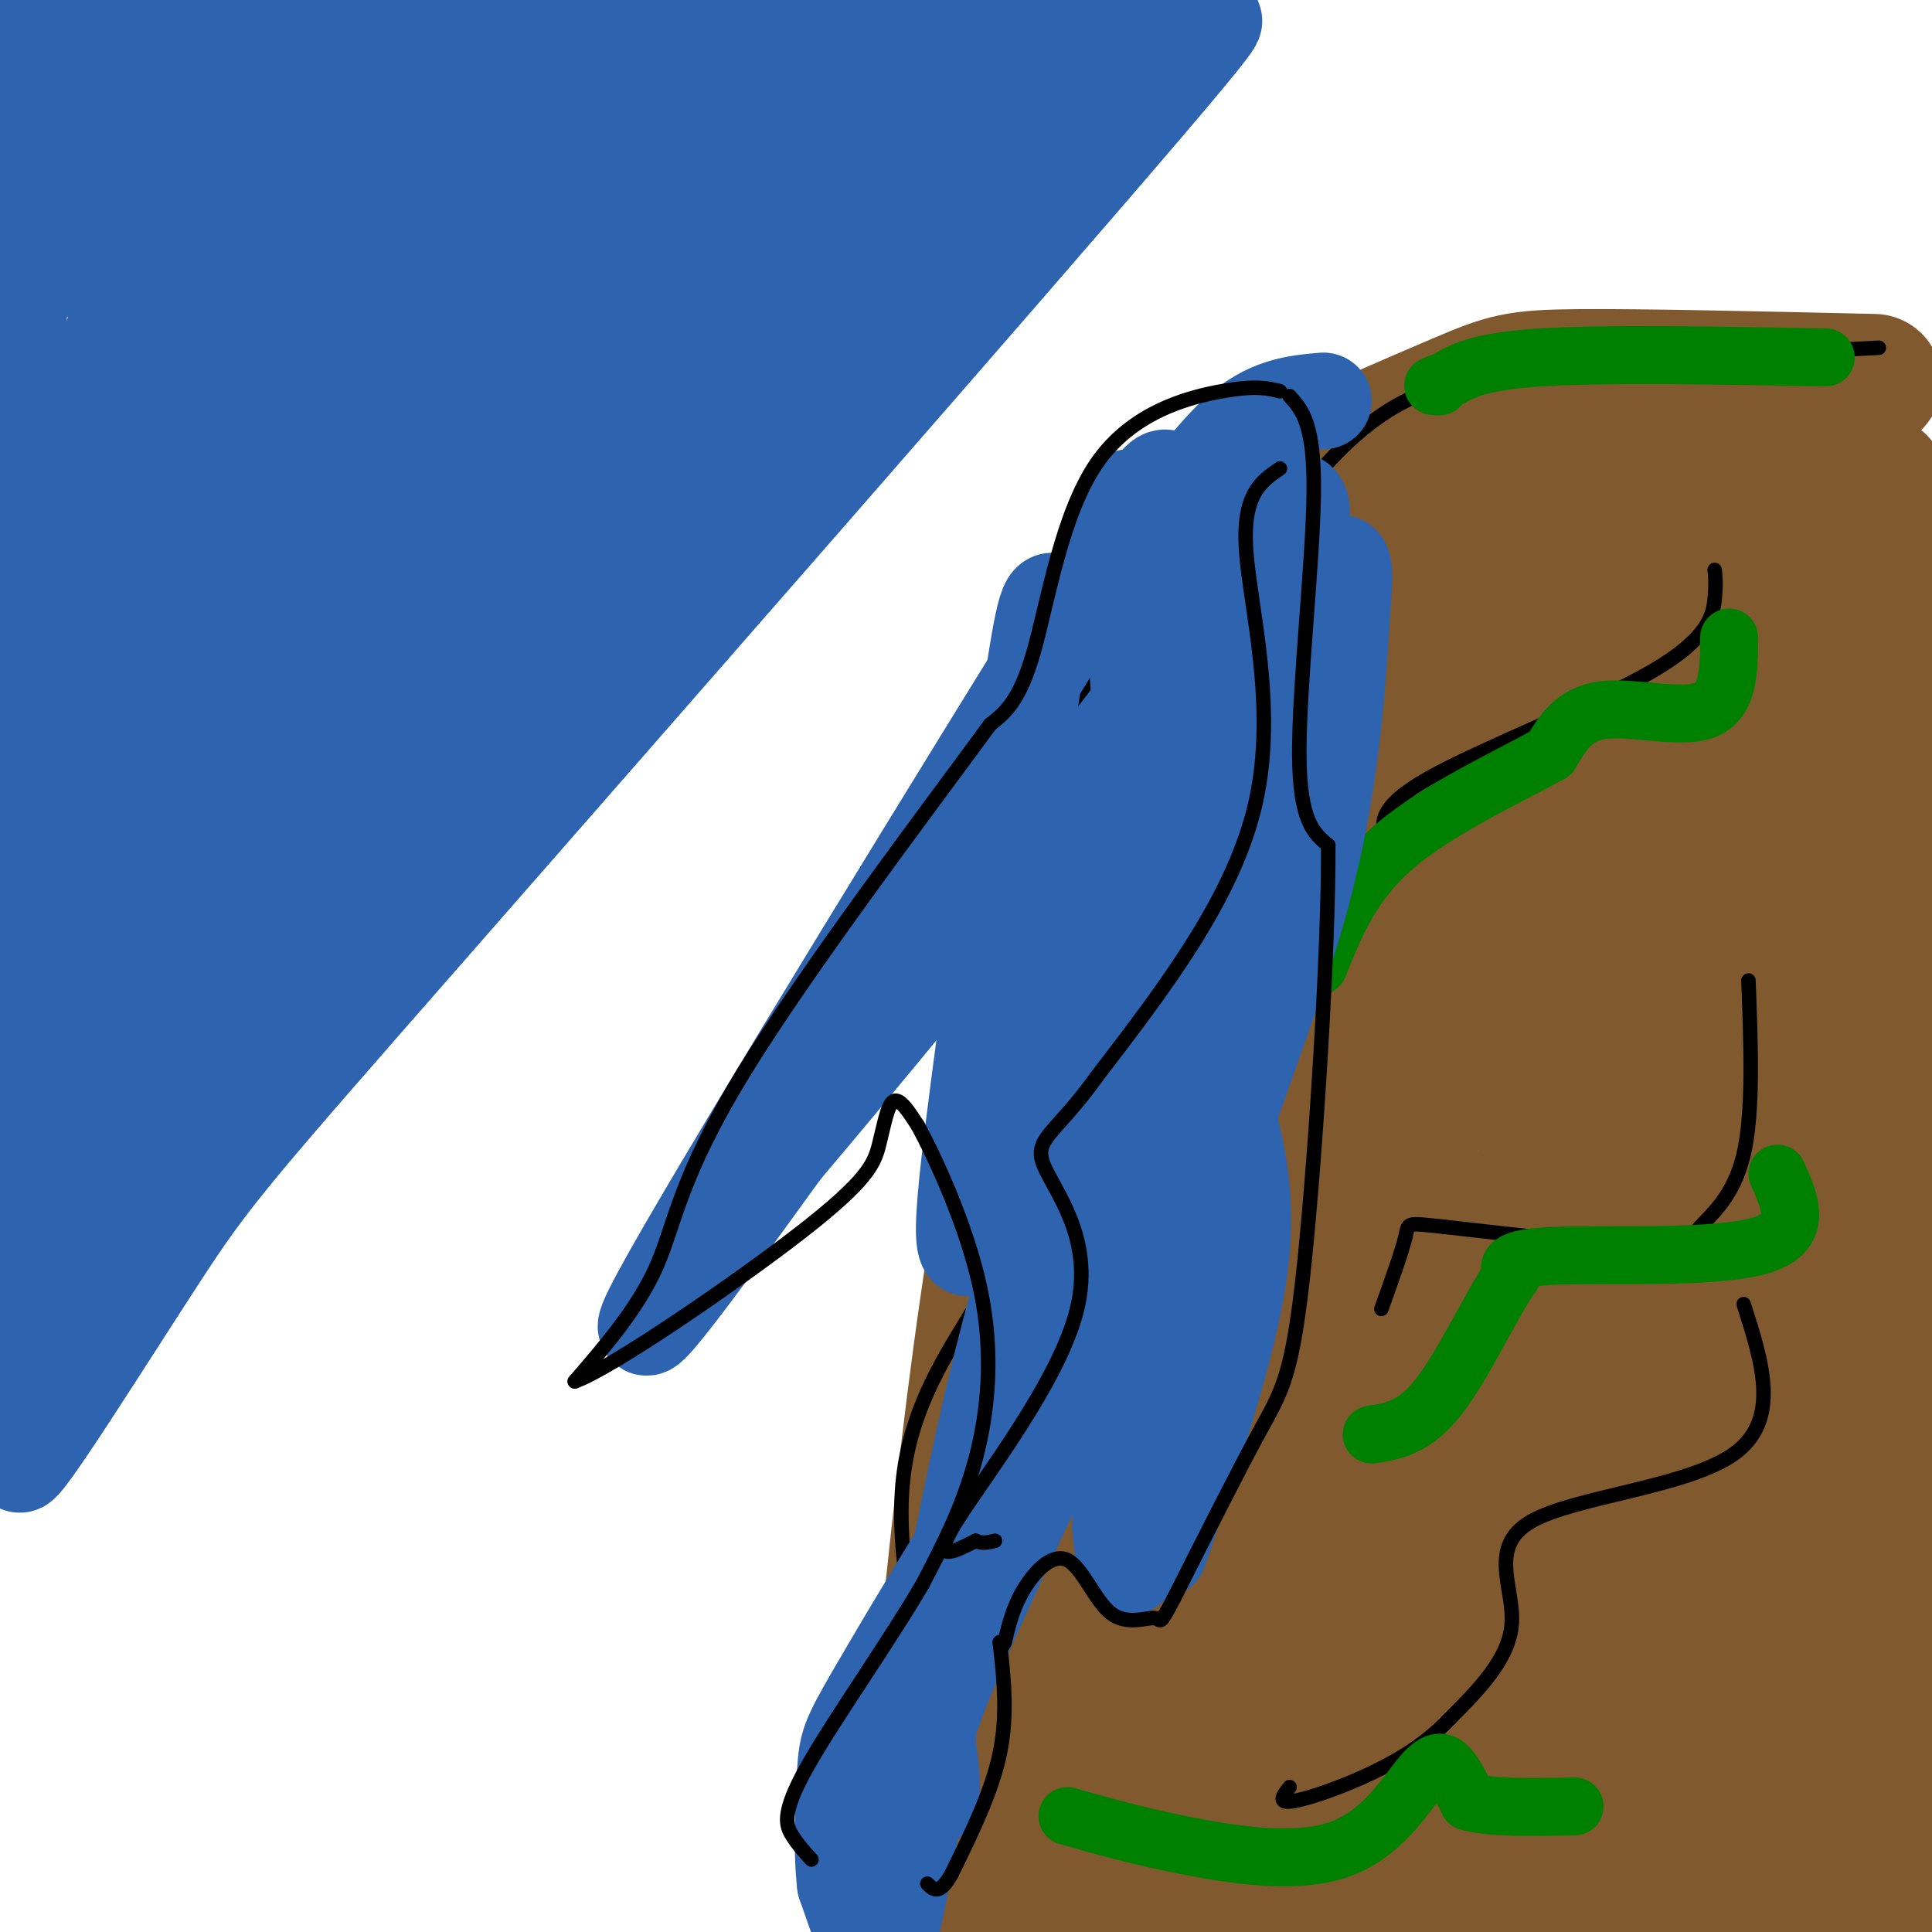 <svg viewBox='0 0 400 400' version='1.1' xmlns='http://www.w3.org/2000/svg' xmlns:xlink='http://www.w3.org/1999/xlink'><g fill='none' stroke='#2d63af' stroke-width='20' stroke-linecap='round' stroke-linejoin='round'><path d='M6,6c0.000,0.000 -8.000,5.000 -8,5'/><path d='M0,16c10.333,-7.750 20.667,-15.500 20,-12c-0.667,3.500 -12.333,18.250 -24,33'/><path d='M4,36c1.262,-2.833 2.524,-5.667 13,-13c10.476,-7.333 30.167,-19.167 33,-20c2.833,-0.833 -11.190,9.333 -23,21c-11.810,11.667 -21.405,24.833 -31,38'/><path d='M0,64c24.083,-19.250 48.167,-38.500 64,-50c15.833,-11.500 23.417,-15.250 31,-19'/><path d='M95,2c-19.167,18.000 -38.333,36.000 -55,54c-16.667,18.000 -30.833,36.000 -45,54'/><path d='M5,111c26.000,-26.333 52.000,-52.667 75,-72c23.000,-19.333 43.000,-31.667 63,-44'/><path d='M147,1c-10.800,11.378 -21.600,22.756 -38,43c-16.400,20.244 -38.400,49.356 -58,78c-19.600,28.644 -36.800,56.822 -54,85'/><path d='M1,215c38.511,-40.689 77.022,-81.378 101,-106c23.978,-24.622 33.422,-33.178 53,-49c19.578,-15.822 49.289,-38.911 79,-62'/><path d='M238,1c-14.104,11.225 -28.209,22.450 -57,54c-28.791,31.550 -72.270,83.425 -98,116c-25.730,32.575 -33.711,45.851 -47,70c-13.289,24.149 -31.885,59.170 -32,62c-0.115,2.830 18.251,-26.531 29,-43c10.749,-16.469 13.880,-20.046 55,-67c41.120,-46.954 120.228,-137.287 149,-171c28.772,-33.713 7.208,-10.807 -4,-1c-11.208,9.807 -12.059,6.516 -22,14c-9.941,7.484 -28.970,25.742 -48,44'/><path d='M163,79c-29.156,28.622 -78.044,78.178 -109,113c-30.956,34.822 -43.978,54.911 -57,75'/><path d='M1,253c42.250,-58.667 84.500,-117.333 117,-160c32.500,-42.667 55.250,-69.333 78,-96'/><path d='M193,0c-9.405,7.285 -18.810,14.570 -53,57c-34.190,42.430 -93.166,120.007 -93,119c0.166,-1.007 59.473,-80.596 91,-124c31.527,-43.404 35.275,-50.624 28,-45c-7.275,5.624 -25.574,24.091 -44,44c-18.426,19.909 -36.979,41.260 -57,69c-20.021,27.740 -41.511,61.870 -63,96'/><path d='M2,216c-2.964,-33.012 21.125,-163.542 28,-163c6.875,0.542 -3.464,132.155 -12,161c-8.536,28.845 -15.268,-45.077 -22,-119'/><path d='M2,178c6.262,-49.798 12.524,-99.595 16,-102c3.476,-2.405 4.167,42.583 2,88c-2.167,45.417 -7.190,91.262 -10,110c-2.810,18.738 -3.405,10.369 -4,2'/><path d='M6,276c-1.733,8.489 -4.067,28.711 -5,19c-0.933,-9.711 -0.467,-49.356 0,-89'/><path d='M1,206c0.500,-37.667 1.750,-87.333 3,-137'/><path d='M4,69c-0.936,-20.923 -4.777,-4.732 -2,-9c2.777,-4.268 12.171,-28.995 18,-41c5.829,-12.005 8.094,-11.287 12,-12c3.906,-0.713 9.453,-2.856 15,-5'/><path d='M47,2c6.000,-1.500 13.500,-2.750 21,-4'/><path d='M114,0c45.333,2.583 90.667,5.167 105,10c14.333,4.833 -2.333,11.917 -19,19'/><path d='M200,29c-15.307,18.772 -44.074,56.201 -60,74c-15.926,17.799 -19.011,15.967 -27,25c-7.989,9.033 -20.882,28.932 -24,33c-3.118,4.068 3.538,-7.695 11,-17c7.462,-9.305 15.731,-16.153 24,-23'/><path d='M124,121c10.724,-10.088 25.534,-23.807 33,-30c7.466,-6.193 7.587,-4.860 7,-2c-0.587,2.860 -1.882,7.246 -9,15c-7.118,7.754 -20.059,18.877 -33,30'/><path d='M122,134c-10.844,8.240 -21.453,13.841 -27,16c-5.547,2.159 -6.033,0.878 -5,-3c1.033,-3.878 3.586,-10.352 5,-15c1.414,-4.648 1.690,-7.471 12,-17c10.310,-9.529 30.655,-25.765 51,-42'/><path d='M158,73c-12.511,3.911 -69.289,34.689 -96,47c-26.711,12.311 -23.356,6.156 -20,0'/><path d='M42,120c-4.131,-0.298 -4.458,-1.042 2,-12c6.458,-10.958 19.702,-32.131 31,-47c11.298,-14.869 20.649,-23.435 30,-32'/><path d='M105,29c8.268,-7.904 13.938,-11.665 14,-13c0.062,-1.335 -5.483,-0.244 -8,-2c-2.517,-1.756 -2.005,-6.359 -4,-6c-1.995,0.359 -6.498,5.679 -11,11'/><path d='M96,19c-7.367,10.592 -20.284,31.571 -37,50c-16.716,18.429 -37.231,34.308 -39,35c-1.769,0.692 15.209,-13.802 40,-28c24.791,-14.198 57.396,-28.099 90,-42'/><path d='M150,34c28.533,-12.622 54.867,-23.178 65,-27c10.133,-3.822 4.067,-0.911 -2,2'/></g>
<g fill='none' stroke='#81592f' stroke-width='28' stroke-linecap='round' stroke-linejoin='round'><path d='M388,79c-23.968,-0.550 -47.935,-1.100 -61,-1c-13.065,0.100 -15.226,0.849 -25,5c-9.774,4.151 -27.160,11.703 -38,17c-10.840,5.297 -15.132,8.337 -21,20c-5.868,11.663 -13.311,31.948 -20,57c-6.689,25.052 -12.626,54.872 -17,83c-4.374,28.128 -7.187,54.564 -10,81'/><path d='M196,341c-3.810,30.488 -8.333,66.208 -1,38c7.333,-28.208 26.524,-120.345 40,-173c13.476,-52.655 21.238,-65.827 29,-79'/><path d='M264,127c6.172,-12.903 7.101,-5.660 -2,7c-9.101,12.660 -28.231,30.738 -37,42c-8.769,11.262 -7.175,15.709 -6,13c1.175,-2.709 1.932,-12.576 3,-5c1.068,7.576 2.448,32.593 1,68c-1.448,35.407 -5.724,81.203 -10,127'/><path d='M213,379c-2.000,25.667 -2.000,26.333 -2,27'/><path d='M211,402c-0.178,-8.044 -0.356,-16.089 1,-35c1.356,-18.911 4.244,-48.689 7,-44c2.756,4.689 5.378,43.844 8,83'/><path d='M228,400c-0.321,-4.435 -0.643,-8.869 5,-36c5.643,-27.131 17.250,-76.958 22,-81c4.750,-4.042 2.643,37.702 1,66c-1.643,28.298 -2.821,43.149 -4,58'/><path d='M251,402c-0.882,-62.703 -1.764,-125.405 0,-171c1.764,-45.595 6.174,-74.082 9,-81c2.826,-6.918 4.067,7.733 5,36c0.933,28.267 1.559,70.149 0,103c-1.559,32.851 -5.303,56.672 -7,48c-1.697,-8.672 -1.349,-49.836 -1,-91'/><path d='M257,246c0.627,-20.161 2.694,-25.064 -1,-6c-3.694,19.064 -13.148,62.094 -18,73c-4.852,10.906 -5.100,-10.313 2,-40c7.100,-29.687 21.550,-67.844 36,-106'/><path d='M276,167c7.525,-25.142 8.337,-34.997 12,-43c3.663,-8.003 10.179,-14.155 16,-19c5.821,-4.845 10.949,-8.384 20,-9c9.051,-0.616 22.026,1.692 35,4'/><path d='M359,100c6.640,0.447 5.738,-0.437 6,1c0.262,1.437 1.686,5.195 4,8c2.314,2.805 5.518,4.659 6,52c0.482,47.341 -1.759,140.171 -4,233'/><path d='M371,394c-0.333,41.167 0.833,27.583 2,14'/><path d='M385,402c0.000,0.000 17.000,-34.000 17,-34'/><path d='M403,365c-9.500,8.500 -19.000,17.000 -18,16c1.000,-1.000 12.500,-11.500 24,-22'/><path d='M397,376c0.000,0.000 -30.000,37.000 -30,37'/><path d='M379,390c0.000,0.000 40.000,-44.000 40,-44'/><path d='M404,347c0.000,0.000 -77.000,71.000 -77,71'/><path d='M346,393c0.000,0.000 61.000,-63.000 61,-63'/><path d='M405,318c-21.583,18.417 -43.167,36.833 -59,52c-15.833,15.167 -25.917,27.083 -36,39'/><path d='M314,403c0.000,0.000 98.000,-124.000 98,-124'/><path d='M404,272c-30.917,26.250 -61.833,52.500 -85,75c-23.167,22.500 -38.583,41.250 -54,60'/><path d='M270,404c56.619,-65.470 113.238,-130.940 125,-144c11.762,-13.060 -21.333,26.292 -42,57c-20.667,30.708 -28.905,52.774 -34,63c-5.095,10.226 -7.048,8.613 -9,7'/><path d='M310,387c-4.416,4.811 -10.957,13.339 -14,16c-3.043,2.661 -2.589,-0.544 -1,-5c1.589,-4.456 4.312,-10.161 19,-31c14.688,-20.839 41.339,-56.811 54,-76c12.661,-19.189 11.330,-21.594 10,-24'/><path d='M378,267c4.000,-9.467 9.000,-21.133 11,-44c2.000,-22.867 1.000,-56.933 0,-91'/><path d='M389,132c0.000,-20.500 0.000,-26.250 0,-32'/><path d='M389,100c-8.476,-2.845 -29.667,6.042 -50,9c-20.333,2.958 -39.810,-0.012 -50,0c-10.190,0.012 -11.095,3.006 -12,6'/><path d='M277,115c-5.105,1.963 -11.868,3.871 -15,5c-3.132,1.129 -2.633,1.478 0,3c2.633,1.522 7.401,4.218 12,6c4.599,1.782 9.028,2.652 18,1c8.972,-1.652 22.486,-5.826 36,-10'/><path d='M328,120c8.038,-2.492 10.131,-3.722 16,-2c5.869,1.722 15.512,6.395 20,11c4.488,4.605 3.822,9.142 3,12c-0.822,2.858 -1.798,4.039 -4,5c-2.202,0.961 -5.629,1.703 -9,1c-3.371,-0.703 -6.685,-2.852 -10,-5'/><path d='M344,142c-3.609,-2.011 -7.630,-4.539 -12,-6c-4.370,-1.461 -9.089,-1.856 -18,3c-8.911,4.856 -22.015,14.961 -28,21c-5.985,6.039 -4.853,8.011 -3,9c1.853,0.989 4.426,0.994 7,1'/><path d='M290,170c6.030,-2.171 17.606,-8.097 29,-11c11.394,-2.903 22.606,-2.781 29,-2c6.394,0.781 7.970,2.223 9,5c1.030,2.777 1.515,6.888 2,11'/><path d='M359,173c0.464,4.202 0.625,9.208 -8,8c-8.625,-1.208 -26.036,-8.631 -38,-7c-11.964,1.631 -18.482,12.315 -25,23'/><path d='M288,197c-5.975,6.080 -8.413,9.781 -11,13c-2.587,3.219 -5.322,5.956 -2,9c3.322,3.044 12.702,6.397 22,1c9.298,-5.397 18.514,-19.542 25,-26c6.486,-6.458 10.243,-5.229 14,-4'/><path d='M336,190c6.242,0.061 14.848,2.212 20,7c5.152,4.788 6.848,12.212 8,16c1.152,3.788 1.758,3.939 -4,4c-5.758,0.061 -17.879,0.030 -30,0'/><path d='M330,217c-8.737,-0.262 -15.579,-0.915 -23,3c-7.421,3.915 -15.421,12.400 -22,21c-6.579,8.600 -11.737,17.314 -7,19c4.737,1.686 19.368,-3.657 34,-9'/><path d='M312,251c16.845,-6.476 41.958,-18.167 52,-22c10.042,-3.833 5.012,0.190 -4,13c-9.012,12.810 -22.006,34.405 -35,56'/><path d='M325,298c-14.107,22.275 -31.873,49.963 -42,64c-10.127,14.037 -12.614,14.421 -15,15c-2.386,0.579 -4.670,1.351 -6,-1c-1.330,-2.351 -1.704,-7.825 0,-17c1.704,-9.175 5.487,-22.050 13,-39c7.513,-16.950 18.757,-37.975 30,-59'/><path d='M305,261c4.596,-9.753 1.088,-4.635 1,-3c-0.088,1.635 3.246,-0.214 -6,16c-9.246,16.214 -31.070,50.490 -36,56c-4.930,5.510 7.035,-17.745 19,-41'/><path d='M283,289c11.296,-15.493 30.035,-33.726 40,-46c9.965,-12.274 11.156,-18.589 11,-22c-0.156,-3.411 -1.657,-3.918 -3,-1c-1.343,2.918 -2.526,9.262 -6,16c-3.474,6.738 -9.237,13.869 -15,21'/><path d='M310,257c-6.199,7.504 -14.198,15.764 -23,31c-8.802,15.236 -18.408,37.448 -18,43c0.408,5.552 10.831,-5.557 21,-19c10.169,-13.443 20.085,-29.222 30,-45'/><path d='M320,267c6.988,-10.226 9.458,-13.292 11,-15c1.542,-1.708 2.155,-2.060 3,-1c0.845,1.060 1.923,3.530 3,6'/><path d='M337,257c2.357,5.357 6.750,15.750 12,23c5.250,7.250 11.357,11.357 13,11c1.643,-0.357 -1.179,-5.179 -4,-10'/><path d='M358,281c-6.667,-6.889 -21.333,-19.111 -29,-27c-7.667,-7.889 -8.333,-11.444 -9,-15'/><path d='M320,239c-0.689,7.178 -1.378,14.356 3,28c4.378,13.644 13.822,33.756 17,41c3.178,7.244 0.089,1.622 -3,-4'/></g>
<g fill='none' stroke='#000000' stroke-width='3' stroke-linecap='round' stroke-linejoin='round'><path d='M389,72c0.000,0.000 -58.000,3.000 -58,3'/><path d='M331,75c-16.844,1.267 -29.956,2.933 -40,8c-10.044,5.067 -17.022,13.533 -24,22'/><path d='M267,105c-10.452,8.060 -24.583,17.208 -33,26c-8.417,8.792 -11.119,17.226 -13,24c-1.881,6.774 -2.940,11.887 -4,17'/><path d='M217,172c-3.024,9.536 -8.583,24.875 -10,41c-1.417,16.125 1.310,33.036 1,43c-0.310,9.964 -3.655,12.982 -7,16'/><path d='M201,272c-4.511,7.644 -12.289,18.756 -14,34c-1.711,15.244 2.644,34.622 7,54'/><path d='M196,361c0.750,5.583 1.500,11.167 0,16c-1.500,4.833 -5.250,8.917 -9,13'/><path d='M355,118c0.155,1.417 0.310,2.833 0,6c-0.310,3.167 -1.083,8.083 -13,15c-11.917,6.917 -34.976,15.833 -46,22c-11.024,6.167 -10.012,9.583 -9,13'/><path d='M287,174c-5.167,6.167 -13.583,15.083 -22,24'/><path d='M362,203c0.518,13.661 1.036,27.321 -1,36c-2.036,8.679 -6.625,12.375 -9,15c-2.375,2.625 -2.536,4.179 -11,4c-8.464,-0.179 -25.232,-2.089 -42,-4'/><path d='M299,254c-8.089,-0.844 -7.311,-0.956 -8,2c-0.689,2.956 -2.844,8.978 -5,15'/><path d='M361,270c3.863,12.024 7.726,24.048 -2,31c-9.726,6.952 -33.042,8.833 -42,14c-8.958,5.167 -3.560,13.619 -4,21c-0.440,7.381 -6.720,13.690 -13,20'/><path d='M300,356c-5.190,5.476 -11.667,9.167 -18,12c-6.333,2.833 -12.524,4.810 -15,5c-2.476,0.190 -1.238,-1.405 0,-3'/></g>
<g fill='none' stroke='#008000' stroke-width='12' stroke-linecap='round' stroke-linejoin='round'><path d='M378,74c-22.917,-0.417 -45.833,-0.833 -59,0c-13.167,0.833 -16.583,2.917 -20,5'/><path d='M299,79c-3.500,1.000 -2.250,1.000 -1,1'/><path d='M358,132c-0.022,6.533 -0.044,13.067 -5,15c-4.956,1.933 -14.844,-0.733 -21,0c-6.156,0.733 -8.578,4.867 -11,9'/><path d='M321,156c-8.111,4.511 -22.889,11.289 -32,19c-9.111,7.711 -12.556,16.356 -16,25'/><path d='M368,243c2.778,6.200 5.556,12.400 -4,15c-9.556,2.600 -31.444,1.600 -42,2c-10.556,0.400 -9.778,2.200 -9,4'/><path d='M313,264c-4.111,5.822 -9.889,18.378 -15,25c-5.111,6.622 -9.556,7.311 -14,8'/><path d='M221,376c6.994,1.995 13.987,3.990 24,6c10.013,2.010 23.045,4.033 32,1c8.955,-3.033 13.834,-11.124 17,-15c3.166,-3.876 4.619,-3.536 6,-2c1.381,1.536 2.691,4.268 4,7'/><path d='M304,373c4.333,1.333 13.167,1.167 22,1'/></g>
<g fill='none' stroke='#2d63af' stroke-width='20' stroke-linecap='round' stroke-linejoin='round'><path d='M274,83c-5.749,0.500 -11.497,0.999 -18,7c-6.503,6.001 -13.759,17.503 -18,17c-4.241,-0.503 -5.467,-13.011 -4,9c1.467,22.011 5.626,78.541 6,105c0.374,26.459 -3.036,22.845 -7,27c-3.964,4.155 -8.482,16.077 -13,28'/><path d='M220,276c-6.644,13.111 -16.756,31.889 -22,47c-5.244,15.111 -5.622,26.556 -6,38'/><path d='M192,361c0.751,5.365 1.502,10.730 0,12c-1.502,1.270 -5.258,-1.557 2,-21c7.258,-19.443 25.531,-55.504 36,-79c10.469,-23.496 13.134,-34.427 15,-44c1.866,-9.573 2.933,-17.786 4,-26'/><path d='M249,203c-1.330,-9.557 -6.656,-20.448 -2,-39c4.656,-18.552 19.292,-44.764 22,-55c2.708,-10.236 -6.512,-4.496 -13,2c-6.488,6.496 -10.244,13.748 -14,21'/><path d='M242,132c-1.931,12.023 0.242,31.581 -5,55c-5.242,23.419 -17.900,50.700 -28,89c-10.100,38.300 -17.642,87.619 -22,111c-4.358,23.381 -5.531,20.823 -7,17c-1.469,-3.823 -3.235,-8.912 -5,-14'/><path d='M175,390c-0.824,-6.935 -0.383,-17.271 0,-23c0.383,-5.729 0.709,-6.849 6,-16c5.291,-9.151 15.548,-26.333 23,-38c7.452,-11.667 12.101,-17.818 16,-21c3.899,-3.182 7.050,-3.395 9,-4c1.950,-0.605 2.700,-1.601 3,3c0.300,4.601 0.150,14.801 0,25'/><path d='M232,316c0.504,7.217 1.764,12.759 3,4c1.236,-8.759 2.448,-31.820 9,-57c6.552,-25.180 18.443,-52.480 25,-76c6.557,-23.520 7.778,-43.260 9,-63'/><path d='M278,124c0.975,-10.949 -1.087,-6.821 -3,-6c-1.913,0.821 -3.678,-1.667 -8,-1c-4.322,0.667 -11.202,4.487 -13,0c-1.798,-4.487 1.486,-17.282 -6,4c-7.486,21.282 -25.743,76.641 -44,132'/><path d='M204,253c-7.423,16.632 -3.979,-7.789 0,-38c3.979,-30.211 8.494,-66.211 11,-81c2.506,-14.789 3.002,-8.368 6,-7c2.998,1.368 8.499,-2.316 14,-6'/><path d='M235,121c3.158,-0.995 4.053,-0.483 5,-4c0.947,-3.517 1.947,-11.062 2,-15c0.053,-3.938 -0.842,-4.268 -4,0c-3.158,4.268 -8.579,13.134 -14,22'/><path d='M224,124c-22.089,35.689 -70.311,113.911 -85,140c-14.689,26.089 4.156,0.044 23,-26'/><path d='M162,238c14.850,-17.541 40.475,-48.392 61,-75c20.525,-26.608 35.949,-48.971 39,-40c3.051,8.971 -6.271,49.278 -10,71c-3.729,21.722 -1.864,24.861 0,28'/><path d='M252,222c1.867,9.822 6.533,20.378 5,37c-1.533,16.622 -9.267,39.311 -17,62'/></g>
<g fill='none' stroke='#2d63af' stroke-width='3' stroke-linecap='round' stroke-linejoin='round'><path d='M267,95c1.422,-3.867 2.844,-7.733 0,-9c-2.844,-1.267 -9.956,0.067 -15,2c-5.044,1.933 -8.022,4.467 -11,7'/><path d='M241,95c-3.089,1.444 -5.311,1.556 -9,5c-3.689,3.444 -8.844,10.222 -14,17'/></g>
<g fill='none' stroke='#000000' stroke-width='3' stroke-linecap='round' stroke-linejoin='round'><path d='M265,81c-2.464,-0.625 -4.929,-1.250 -12,0c-7.071,1.250 -18.750,4.375 -26,15c-7.250,10.625 -10.071,28.750 -13,39c-2.929,10.250 -5.964,12.625 -9,15'/><path d='M205,150c-12.060,16.512 -37.708,50.292 -51,72c-13.292,21.708 -14.226,31.345 -18,40c-3.774,8.655 -10.387,16.327 -17,24'/><path d='M119,286c7.077,-2.376 33.268,-20.317 47,-31c13.732,-10.683 15.005,-14.107 16,-18c0.995,-3.893 1.713,-8.255 3,-9c1.287,-0.745 3.144,2.128 5,5'/><path d='M190,233c3.643,6.690 10.250,20.917 13,34c2.750,13.083 1.643,25.024 -1,35c-2.643,9.976 -6.821,17.988 -11,26'/><path d='M191,328c-6.905,11.845 -18.667,28.458 -24,38c-5.333,9.542 -4.238,12.012 -3,14c1.238,1.988 2.619,3.494 4,5'/><path d='M265,97c-3.911,2.667 -7.822,5.333 -7,17c0.822,11.667 6.378,32.333 2,52c-4.378,19.667 -18.689,38.333 -33,57'/><path d='M227,223c-8.432,11.766 -13.013,12.679 -11,18c2.013,5.321 10.619,15.048 7,30c-3.619,14.952 -19.463,35.129 -25,44c-5.537,8.871 -0.769,6.435 4,4'/><path d='M202,319c1.333,0.667 2.667,0.333 4,0'/><path d='M267,82c2.578,2.867 5.156,5.733 5,20c-0.156,14.267 -3.044,39.933 -3,54c0.044,14.067 3.022,16.533 6,19'/><path d='M275,175c0.119,21.012 -2.583,64.042 -5,87c-2.417,22.958 -4.548,25.845 -9,34c-4.452,8.155 -11.226,21.577 -18,35'/><path d='M243,331c-3.256,6.186 -2.394,4.152 -4,4c-1.606,-0.152 -5.678,1.578 -9,-1c-3.322,-2.578 -5.894,-9.463 -9,-11c-3.106,-1.537 -6.744,2.275 -9,6c-2.256,3.725 -3.128,7.362 -4,11'/><path d='M208,340c-0.833,1.833 -0.917,0.917 -1,0'/><path d='M207,340c0.833,7.500 1.667,15.000 0,23c-1.667,8.000 -5.833,16.500 -10,25'/><path d='M197,388c-2.500,4.500 -3.750,3.250 -5,2'/></g>
</svg>